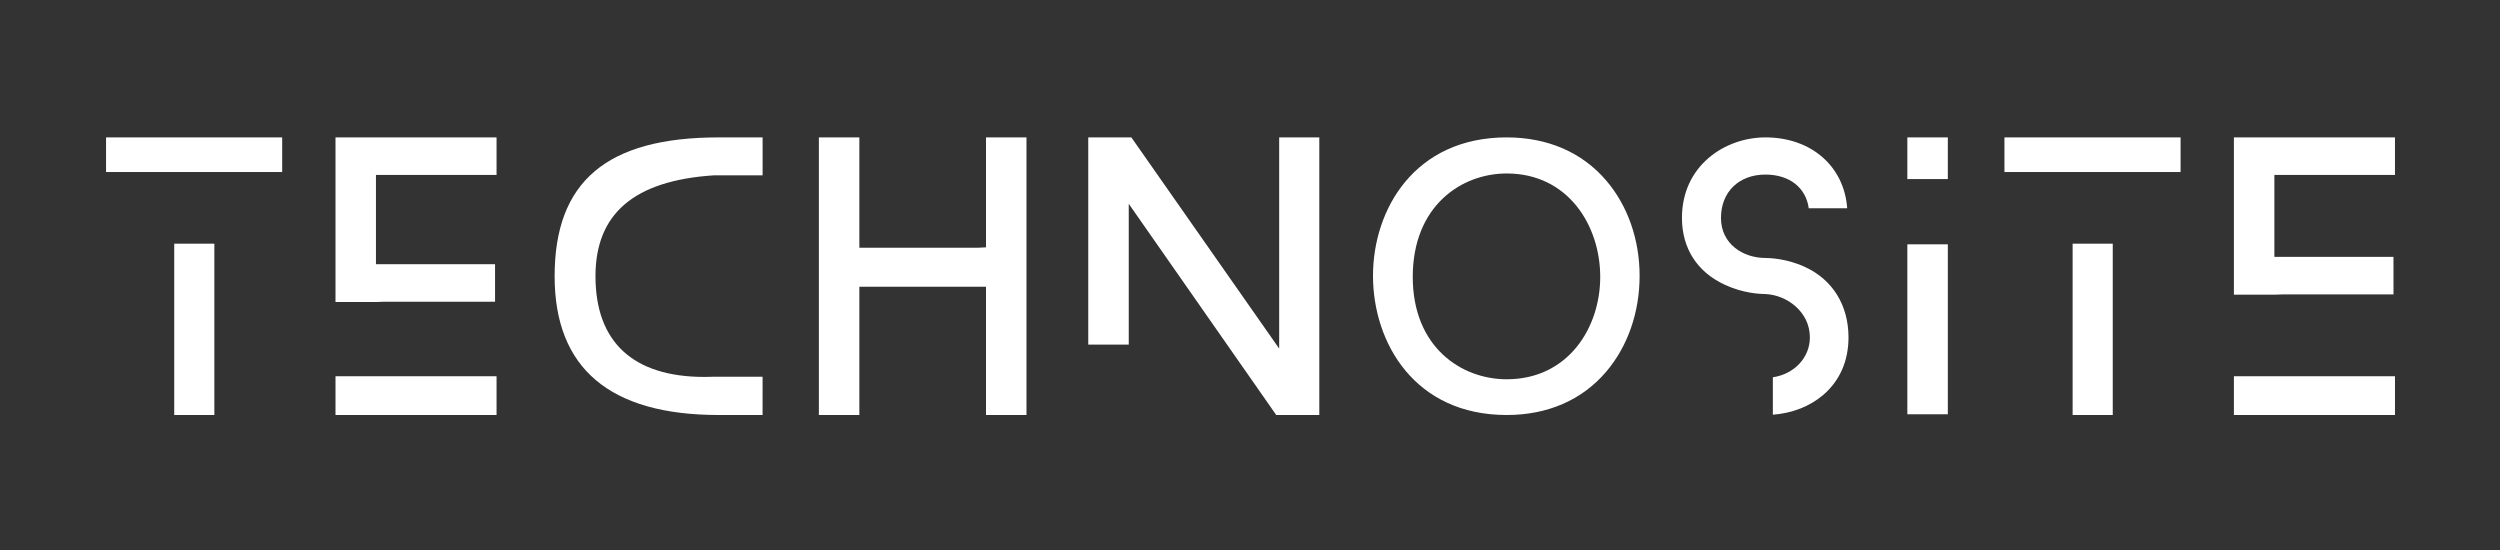 <?xml version="1.0" encoding="utf-8"?>
<!-- Generator: Adobe Illustrator 27.7.0, SVG Export Plug-In . SVG Version: 6.00 Build 0)  -->
<svg version="1.1" id="Layer_1" xmlns="http://www.w3.org/2000/svg" xmlns:xlink="http://www.w3.org/1999/xlink" x="0px" y="0px"
	 viewBox="0 0 1000 220" style="enable-background:new 0 0 1000 220;" xml:space="preserve">
<rect x="0" y="0" width="1000" height="220" fill="#333333" stroke="none"/>
<style type="text/css">
	.st0{fill:#FFFFFF;}
</style>
<g>
	<g>
		<path class="st0" d="M305.04,54.96v15.17h-19.26l-0.21,0l-0.1,0.01c-31.81,2.1-47.28,15.3-47.28,40.34
			c0,26.36,15.07,40.29,43.58,40.29c1.46,0,2.83-0.04,3.95-0.08h19.31V166h-17.55c-43.55,0-65.63-18.68-65.63-55.52
			c0-37.88,20.86-55.52,65.63-55.52H305.04"/>
	</g>
	<g>
		<path class="st0" d="M410.59,54.96v40.86v9.78V166H394.4v-48.19v-3.12h-3.12h-44.42h-3.12v3.12V166h-16.19V54.96h16.19l0,15.21
			v21.84v3.96v3.12h3.12h44.42l3.12-0.15v-3.12V70.17V54.96H410.59"/>
	</g>
	<g>
		<path class="st0" d="M527.72,54.96V166l-17.23,0l-53.32-76.36l-5.67-8.13v9.91v46.43H435.3V54.96l17.24,0L506,131.33l5.67,8.1
			v-9.89V54.96H527.72"/>
	</g>
	<path class="st0" d="M602.67,54.96c-36.74,0-53.47,28.7-53.47,55.37c0,26.81,16.73,55.67,53.47,55.67
		c16.39,0,30.14-5.98,39.79-17.3c8.63-10.13,13.38-23.75,13.38-38.36c0-14.53-4.75-28.08-13.38-38.16
		C632.82,60.92,619.06,54.96,602.67,54.96z M602.67,151.71c-18.09,0-37.57-12.81-37.57-40.94c0-28.43,19.47-41.38,37.57-41.38
		c24.57,0,37.42,20.82,37.42,41.38C640.09,131.12,627.24,151.71,602.67,151.71z"/>
	<g>
		<g>
			<path class="st0" d="M706.17,54.96c18.33,0,31.51,11.56,32.71,28.36l-15.38,0c-1.11-8.26-7.73-13.49-17.33-13.49
				c-10.63,0-17.78,6.97-17.78,17.34c0,10.52,8.94,16.02,17.78,16.02c1.38,0,8.61,0.18,15.98,3.67
				c10.96,5.09,17.25,15.33,17.25,28.1c0,9.37-3.48,17.31-10.05,22.96c-5.36,4.6-12.41,7.38-20.21,7.96v-14.97
				c8.51-1.25,14.81-7.81,14.81-15.95c0-10.22-9.16-16.96-17.78-17.34c-1.94,0-8.82-0.26-16.15-3.67
				c-11.12-5.09-17.24-14.6-17.24-26.78C672.78,66.25,689.98,54.96,706.17,54.96"/>
		</g>
	</g>
	<g>
		<g>
			<path class="st0" d="M872.23,54.96v13.85h-70.45V54.96H872.23 M845.1,97.47V166h-16.05V97.47H845.1"/>
		</g>
	</g>
	<g>
		<g>
			<path class="st0" d="M957.99,54.96v15.02h-48.24v32.77h47.64v15.02h-44.52l-3.12,0.1h-16.19V54.96H957.99"/>
		</g>
		<g>
			<path class="st0" d="M957.99,150.5V166h-64.43v-15.5H957.99"/>
		</g>
	</g>
	<g>
		<path class="st0" d="M112.87,54.96v13.85H42.42V54.96H112.87 M85.74,97.47V166H69.69V97.47H85.74"/>
	</g>
	<g>
		<g>
			<path class="st0" d="M198.62,54.96v15.02h-48.24v35.7h47.64v15.02h-44.52l-3.12,0.1H134.2V54.96H198.62"/>
		</g>
		<g>
			<path class="st0" d="M198.62,150.5V166H134.2v-15.5H198.62"/>
		</g>
	</g>
	<g>
		<g>
			<path class="st0" d="M779.13,97.73v9.82v58.16h-16.19v-58.16v-9.82H779.13"/>
		</g>
		<g>
			<path class="st0" d="M779.13,54.96v16.66h-16.19V54.96H779.13"/>
		</g>
	</g>
</g>
</svg>
